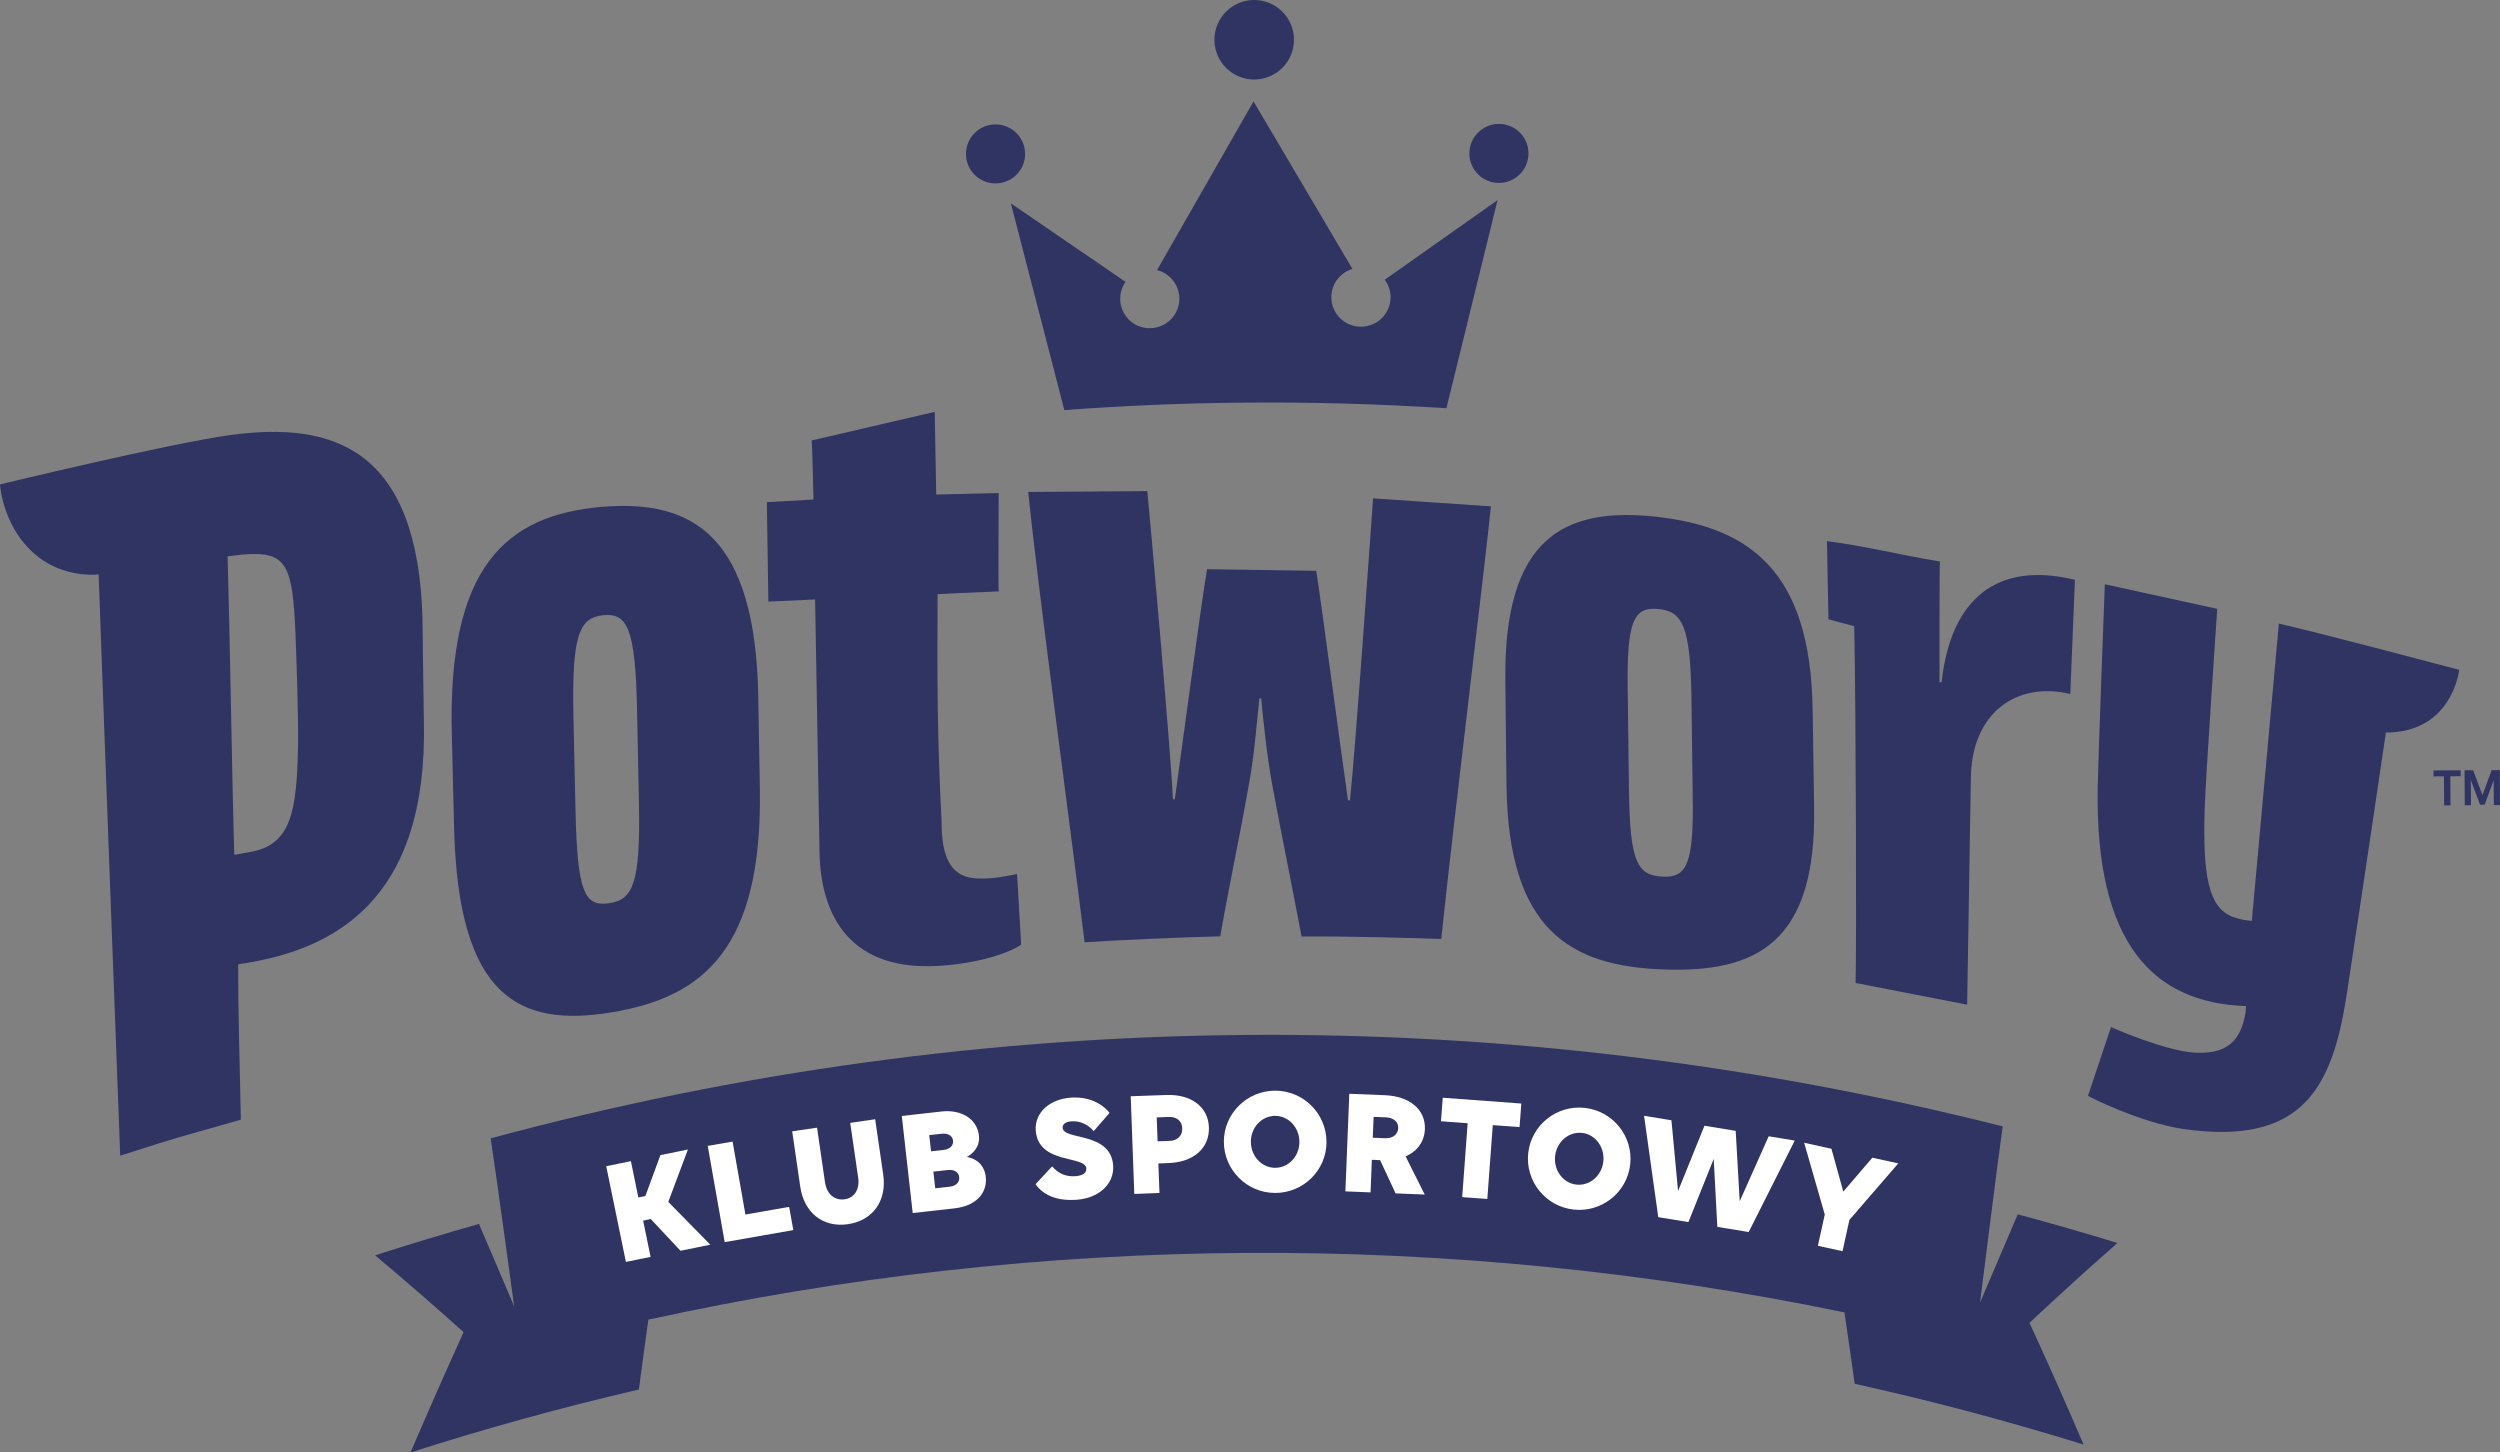 <svg width="284" height="165" viewBox="0 0 284 165" fill="none" xmlns="http://www.w3.org/2000/svg">
<rect x="0" y="0" width="284" height="165" fill="#808080" stroke="none"/>
<g clip-path="url(#clip0_1373_24888)">
<path d="M279.531 87.506L276.445 87.525V88.196L277.628 88.19L277.653 91.495L278.379 91.489L278.361 88.183L279.531 88.177V87.506Z" fill="#2F3463"/>
<path d="M283.976 87.481L283.05 87.487L282.011 90.322L280.947 87.499L279.977 87.506L279.995 91.483L280.703 91.476L280.684 88.603L281.729 91.413H282.261L283.281 88.622L283.3 91.457H284.001L283.976 87.481Z" fill="#2F3463"/>
<path d="M48.001 70.469C47.519 50.848 37.78 47.85 26.194 49.418C19.228 50.371 0 55.032 0 55.032C0 55.032 0.307 60.552 4.876 63.645C7.874 65.677 11.204 65.251 11.204 65.251C11.836 83.097 13.513 127.414 13.657 131.284C21.456 128.794 18.896 129.616 27.358 127.195C27.271 121.894 27.033 115.101 27.064 109.537C37.774 108.025 48.652 102.486 48.151 81.829C48.132 81.359 48.007 70.94 47.995 70.469H48.001ZM33.849 85.085C33.686 92.305 33.017 95.969 28.454 96.778C27.84 96.884 27.221 96.991 26.614 97.11C26.382 89.595 26.088 70.714 25.856 63.199C25.856 63.199 27.183 63.036 27.578 62.999C32.591 62.566 33.236 64.134 33.568 72.044C33.624 73.455 33.937 81.503 33.855 85.085" fill="#2F3463"/>
<path d="M86.144 79.2C85.819 61.002 78.859 56.662 68.268 57.59C57.578 58.537 50.843 64.283 51.325 83.359C51.413 86.947 51.5 90.535 51.588 94.129C52.07 113.224 58.924 116.743 69.464 115.005C79.917 113.293 86.639 107.747 86.32 89.525C86.257 86.081 86.194 82.644 86.138 79.2H86.144ZM69.207 102.604C66.397 103.018 65.583 101.381 65.377 92.059C65.302 88.528 65.227 84.996 65.145 81.464C64.945 72.149 65.784 70.18 68.525 69.891C71.26 69.602 72.18 71.371 72.368 80.599C72.437 84.099 72.512 87.599 72.581 91.099C72.769 100.333 71.924 102.202 69.207 102.604Z" fill="#2F3463"/>
<path d="M111.023 99.794C107.18 99.65 106.992 95.918 106.955 93.12C106.466 83.51 106.466 77.557 106.51 67.496C106.51 67.496 111.323 67.251 113.452 67.182C113.395 67.069 113.452 56.01 113.452 56.01L106.354 56.179C106.291 52.422 106.185 46.789 106.185 46.789L92.214 50.032C92.214 50.032 92.346 52.918 92.409 56.744L87.113 57.045C87.17 60.357 87.226 65.037 87.288 68.342L92.596 68.098C92.765 78.046 92.928 86.816 93.097 96.771C93.228 104.185 96.677 110.452 106.948 109.705C111.618 109.367 114.941 108.1 116.005 107.303L115.536 99.286C114.854 99.424 112.945 99.876 111.023 99.801" fill="#2F3463"/>
<path d="M153.355 90.919L153.136 90.931C152.504 86.634 149.888 66.931 149.525 64.843L137.119 64.661C136.418 68.801 134.027 86.741 133.458 90.8H133.245C133.007 85.349 130.579 58.124 130.334 55.791L116.809 55.885C117.898 66.768 121.522 93.353 123.212 107.046C126.147 106.839 134.171 106.469 138.622 106.362C139.686 100.265 140.75 95.473 141.814 89.438C142.465 86.139 142.796 81.836 143.065 79.345H143.272C143.504 81.742 143.923 85.951 144.555 89.313C145.682 95.329 146.727 100.422 147.86 106.388C152.335 106.331 161.192 106.563 163.727 106.67C165.085 93.597 168.934 62.221 169.366 57.522L155.978 56.613C155.978 56.613 153.944 85.675 153.355 90.919Z" fill="#2F3463"/>
<path d="M205.906 80.291C205.6 64.867 198.727 59.886 188.193 58.707C177.572 57.528 170.774 61.197 171.006 77.5C171.05 80.567 171.093 86.201 171.137 89.268C171.369 105.59 178.291 109.755 188.994 110.131C199.597 110.52 206.382 107.051 206.082 91.608C206.025 88.691 205.969 83.208 205.913 80.291H205.906ZM188.825 99.58C185.984 99.436 185.176 97.899 185.051 89.964C185.007 86.953 184.957 81.383 184.907 78.378C184.782 70.443 185.633 68.925 188.368 69.182C191.104 69.439 192.011 71.102 192.143 78.955C192.193 81.929 192.249 87.468 192.293 90.447C192.424 98.301 191.567 99.731 188.825 99.587" fill="#2F3463"/>
<path d="M220.558 77.494L220.326 77.513C220.326 77.513 220.314 63.85 220.376 63.788C215.213 62.928 212.722 62.182 207.539 61.467C207.602 64.434 207.652 67.395 207.714 70.355C208.691 70.619 209.667 70.876 210.644 71.139C210.831 80.285 210.913 107.973 210.794 111.668L223.468 114.133L223.888 88.565C223.888 80.95 229.127 77.375 235.185 78.836L235.711 65.864C226.83 63.712 221.603 68.041 220.564 77.494" fill="#2F3463"/>
<path d="M279.373 76.096C279.373 76.096 264.094 72.037 258.88 70.839L255.807 104.612C255.163 104.568 254.424 104.449 253.648 104.16C250.856 103.125 250.23 99.349 250.449 91.972C250.55 88.472 251.877 69.196 251.877 69.165L239.108 66.373C239.108 66.373 238.363 85.957 238.301 89.444C237.981 107.416 244.779 113.946 255.156 114.291C255.131 114.661 255.106 114.918 255.094 115.006C254.524 118.632 252.578 119.723 249.423 119.585C246.006 119.435 239.809 116.681 239.809 116.681L237.199 124.472C237.024 124.472 243.195 127.571 248.077 128.261C261.678 130.186 264.989 123.456 266.604 112.861C268.632 99.575 271.036 83.216 271.036 83.216C278.603 83.216 279.366 76.096 279.366 76.096" fill="#2F3463"/>
<path d="M113.114 20.832C114.973 20.82 116.463 19.314 116.45 17.464C116.438 15.613 114.923 14.12 113.071 14.133C111.212 14.145 109.722 15.657 109.734 17.508C109.747 19.358 111.262 20.851 113.114 20.838" fill="#2F3463"/>
<path d="M173.638 17.407C173.625 15.563 172.117 14.07 170.258 14.076C168.405 14.089 166.909 15.601 166.922 17.451C166.934 19.301 168.443 20.794 170.296 20.782C172.148 20.769 173.644 19.258 173.632 17.407" fill="#2F3463"/>
<path d="M142.501 9.033C145.005 9.014 147.014 6.982 146.995 4.485C146.983 2.001 144.949 -0.012 142.445 5.83076e-05C139.948 0.019 137.938 2.058 137.957 4.548C137.976 7.038 140.01 9.052 142.501 9.033Z" fill="#2F3463"/>
<path d="M157.967 33.742C157.98 35.599 156.484 37.104 154.625 37.117C152.766 37.13 151.251 35.636 151.239 33.786C151.233 32.255 152.24 30.97 153.636 30.549L142.401 11.518L131.441 30.681C132.887 31.051 133.964 32.35 133.976 33.911C133.989 35.762 132.493 37.274 130.634 37.286C128.775 37.299 127.266 35.806 127.254 33.955C127.254 33.228 127.473 32.563 127.861 32.017L114.836 23.104L120.907 46.583C128.005 46.075 134.471 45.792 141.581 45.736C149.374 45.673 156.528 45.893 164.314 46.369L170.122 22.733L157.31 31.779C157.717 32.331 157.967 33.008 157.974 33.755" fill="#2F3463"/>
<path d="M240.532 141.201C236.77 140.047 232.996 138.962 229.216 137.946L224.928 147.982C225.786 141.383 226.643 134.182 227.507 127.959C199.172 120.802 170.324 117.339 141.507 117.571C112.709 117.797 83.936 121.718 55.739 129.314C56.602 135.06 57.472 141.678 58.336 147.844L58.417 148.415L54.412 139.037C50.468 140.154 46.532 141.345 42.613 142.606C46.006 145.454 49.361 148.365 52.665 151.332C50.6 155.873 48.591 160.434 46.638 165C55.225 162.246 63.875 159.869 72.576 157.849C72.92 155.202 73.289 152.555 73.652 149.914C118.505 140.078 164.559 139.802 209.531 149.086C209.925 151.79 210.319 154.493 210.695 157.197C219.414 159.129 228.089 161.431 236.695 164.103C234.711 159.468 232.658 154.857 230.549 150.272C233.829 147.198 237.158 144.181 240.538 141.201" fill="#2F3463"/>
<path d="M68.867 132.483L71.671 131.906L72.516 136.033L73.317 135.864L75.02 131.222L78.149 130.582L75.915 136.535L80.691 141.396L77.304 142.086L73.924 138.479L73.061 138.661L73.906 142.783L71.102 143.353L68.867 132.483Z" fill="white"/>
<path d="M80.398 130.173L83.221 129.684L84.68 137.97L89.649 137.098L90.119 139.739L82.326 141.106L80.398 130.173Z" fill="white"/>
<path d="M89.981 128.518L92.816 128.104L93.723 134.321C93.917 135.638 94.8 136.403 95.952 136.24C97.066 136.077 97.679 135.117 97.491 133.794L96.584 127.559L99.419 127.145L100.333 133.43C100.765 136.409 99.163 138.655 96.315 139.069C93.498 139.477 91.339 137.777 90.907 134.797L89.993 128.512L89.981 128.518Z" fill="white"/>
<path d="M102.438 126.774L106.957 126.266C109.197 126.015 110.994 127.101 111.206 128.995C111.35 130.268 110.543 131.021 109.842 131.429C110.944 131.617 111.832 132.37 111.983 133.681C112.17 135.349 111.094 136.968 108.421 137.269L103.683 137.802L102.444 126.774H102.438ZM105.561 128.951L105.767 130.789L107.182 130.632C107.908 130.551 108.334 130.137 108.265 129.572C108.202 129.02 107.695 128.713 106.975 128.794L105.561 128.951ZM106.03 133.097L106.243 134.992L107.883 134.81C108.609 134.728 109.028 134.295 108.966 133.712C108.903 133.148 108.396 132.834 107.67 132.915L106.03 133.097Z" fill="white"/>
<path d="M124.232 128.492C123.7 127.834 122.793 127.307 121.722 127.382C121.015 127.432 120.683 127.733 120.715 128.129C120.815 129.559 126.185 128.536 126.454 132.4C126.598 134.458 124.883 136.12 122.273 136.296C119.763 136.465 118.399 135.574 117.629 134.533L119.525 132.495C120.226 133.335 121.121 133.686 122.142 133.617C123.005 133.555 123.437 133.254 123.406 132.733C123.3 131.227 117.929 132.313 117.66 128.405C117.523 126.422 119.206 124.861 121.666 124.691C123.588 124.559 125.134 125.287 126.047 126.422L124.245 128.492H124.232Z" fill="white"/>
<path d="M128.449 124.534L132.493 124.39C135.322 124.289 137.25 125.738 137.331 128.059C137.418 130.412 135.603 132.024 132.755 132.124L131.591 132.168L131.716 135.524L128.856 135.631L128.449 124.54V124.534ZM131.404 126.936L131.504 129.653L132.912 129.602C133.776 129.571 134.333 128.994 134.301 128.166C134.27 127.369 133.682 126.855 132.812 126.886L131.41 126.936H131.404Z" fill="white"/>
<path d="M150.692 129.728C150.692 132.927 148.069 135.524 144.858 135.518C141.648 135.518 139.031 132.902 139.031 129.696C139.031 126.497 141.654 123.9 144.865 123.9C148.076 123.9 150.692 126.516 150.686 129.722L150.692 129.728ZM147.612 129.722C147.612 128.091 146.386 126.761 144.858 126.761C143.331 126.761 142.098 128.072 142.098 129.703C142.098 131.327 143.325 132.664 144.852 132.664C146.379 132.664 147.612 131.352 147.612 129.722Z" fill="white"/>
<path d="M153.28 124.252L157.317 124.415C160.147 124.528 161.955 126.052 161.868 128.267C161.811 129.703 161.004 130.794 159.677 131.365L161.849 135.7L158.538 135.568L156.779 131.792L155.84 131.754L155.696 135.455L152.836 135.342L153.28 124.252ZM156.041 126.874L155.947 129.245L157.349 129.302C158.213 129.339 158.807 128.875 158.838 128.147C158.863 127.457 158.313 126.962 157.449 126.93L156.047 126.874H156.041Z" fill="white"/>
<path d="M169.579 127.814L168.959 136.201L166.105 135.994L166.725 127.601L163.695 127.375L163.896 124.703L172.821 125.362L172.621 128.04L169.579 127.814Z" fill="white"/>
<path d="M185.192 132.287C184.835 135.467 181.944 137.763 178.752 137.405C175.56 137.048 173.25 134.162 173.607 130.976C173.963 127.789 176.855 125.5 180.047 125.857C183.239 126.215 185.549 129.1 185.192 132.287ZM182.138 131.948C182.319 130.33 181.243 128.868 179.728 128.699C178.207 128.529 176.843 129.702 176.661 131.321C176.48 132.939 177.556 134.401 179.071 134.57C180.592 134.739 181.956 133.566 182.138 131.948Z" fill="white"/>
<path d="M203.884 129.57L198.652 139.958L195.09 139.375L194.677 131.653L191.804 138.829L188.38 138.271L186.766 126.754L189.876 127.268L190.627 135.304L193.626 127.883L197.174 128.466L197.631 136.458L200.924 129.081L203.884 129.57Z" fill="white"/>
<path d="M207.294 137.971L204.953 129.816L208.051 130.5L209.397 135.368L212.696 131.516L215.644 132.162L210.092 138.586L209.309 142.136L206.512 141.521L207.294 137.971Z" fill="white"/>
</g>
<defs>
<clipPath id="clip0_1373_24888">
<rect width="284" height="165" fill="white"/>
</clipPath>
</defs>
</svg>
